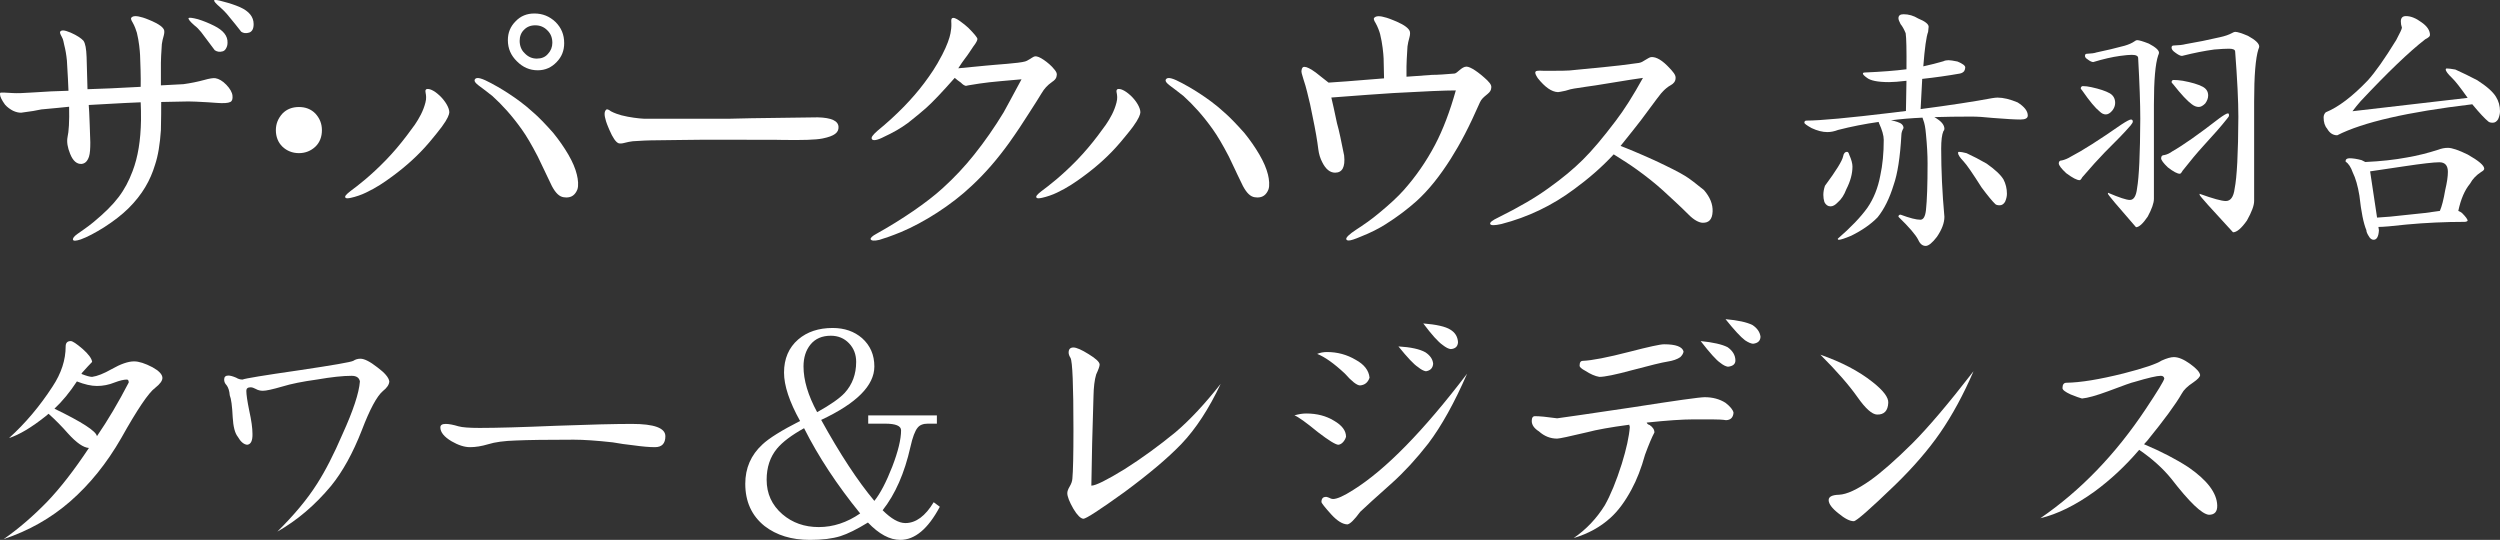 <?xml version="1.0" encoding="UTF-8"?>
<svg xmlns="http://www.w3.org/2000/svg" viewBox="0 0 643.994 139.077">
  <rect x="0" y="0" width="643.994" height="139.077" fill="#333333" stroke="none"/>
  <defs>
    <style>
      .cls-1 {
        fill: #fff;
      }
    </style>
  </defs>
  <g id="_入力レイヤー" data-name="入力レイヤー">
    <g>
      <path class="cls-1" d="M81.249,37.775c-1.128,1.07-2.566,1.672-4.24,1.672-1.691,0-3.139-.602-4.26-1.672-1.11-1.082-1.685-2.545-1.685-4.228,0-1.67.575-3.045,1.685-4.287,1.122-1.162,2.569-1.694,4.26-1.694,1.674,0,3.112.532,4.24,1.694,1.127,1.242,1.676,2.617,1.676,4.287,0,1.684-.549,3.146-1.676,4.228Z"/>
      <path class="cls-1" d="M143.081,5.645c-1.518-1.43-3.283-2.168-5.447-2.168-1.92,0-3.534.656-4.814,2.006-1.353,1.352-1.995,2.949-1.995,4.857,0,2.195.804,3.957,2.318,5.443,1.528,1.543,3.294,2.322,5.375,2.322,2.012,0,3.604-.779,4.883-2.133,1.295-1.328,1.931-2.938,1.931-4.848,0-2.201-.717-3.953-2.25-5.481ZM141.16,13.869c-.713.854-1.676,1.227-2.89,1.227-1.191,0-2.235-.451-3.113-1.381-.894-.828-1.294-1.988-1.294-3.199,0-1.164.401-2.16,1.129-2.844.722-.754,1.676-1.152,2.885-1.152,1.197,0,2.247.398,3.127,1.305.877.848,1.279,1.914,1.279,3.219,0,1.066-.403,2.068-1.123,2.826Z"/>
      <g>
        <path class="cls-1" d="M288.2,22.914h0c-.173,0-.316.043-.424.109-.244.262-.194.533-.11.957.098.504.24,1.363-.064,2.451-.583,2.267-1.643,4.079-2.722,5.675l-2.064,2.809c-1.781,2.35-3.429,4.277-5.312,6.248-4.102,4.232-7.376,6.693-9.123,7.998l-.062.043c-1.199.928-1.567,1.402-1.319,1.715.083.111.246.166.495.166h.003c.304,0,.685-.076.946-.135,1.189-.258,2.713-.774,3.87-1.344,2.588-1.232,4.613-2.584,6.844-4.238,3.54-2.598,6.652-5.434,9.225-8.449l.274-.314c1.15-1.41,2.252-2.674,3.188-3.953,1.546-2.111,1.898-3.225,1.913-3.721-.003-1.172-1.027-2.927-2.498-4.313-1.686-1.547-2.683-1.703-3.059-1.703Z"/>
        <path class="cls-1" d="M326.635,45.007c-.403-1.623-1.104-3.27-2.22-5.191-1.105-1.891-2.41-3.769-3.895-5.598-2.048-2.297-3.87-4.189-5.292-5.391-3.99-3.689-9.19-6.612-10.688-7.392-2.339-1.268-3.57-1.598-4.075-1.141-.183.156-.211.33-.211.451.022.369.438.781,1.002,1.221l.266.207c.031.018,2.431,1.814,3.356,2.572,2.586,2.354,5.051,5.079,7.523,8.55,1.233,1.732,2.559,3.976,4.152,7.037.576,1.254,1.146,2.428,1.71,3.59l.428.92c.506,1.029,1,2.068,1.499,3.098.967,1.801,1.934,2.727,3.045,2.873.247.035.468.057.682.057,1.346,0,2.264-.652,2.83-2.041.364-.996.179-2.629-.111-3.822Z"/>
      </g>
      <g>
        <path class="cls-1" d="M110.197,22.914h0c-.179,0-.333.043-.439.109-.244.262-.19.533-.112.957.097.504.243,1.363-.06,2.451-.582,2.267-1.649,4.079-2.715,5.675l-2.075,2.809c-1.787,2.35-3.419,4.277-5.317,6.248-4.096,4.232-7.36,6.693-9.126,7.998l-.053.043c-1.198.928-1.575,1.402-1.32,1.715.084.111.245.166.494.166h0c.302,0,.679-.076.943-.135,1.205-.258,2.722-.774,3.875-1.344,2.602-1.232,4.621-2.584,6.856-4.238,3.527-2.598,6.64-5.434,9.222-8.449l.27-.314c1.161-1.41,2.245-2.674,3.179-3.953,1.565-2.111,1.906-3.225,1.925-3.721-.003-1.172-1.041-2.927-2.504-4.313-1.672-1.547-2.678-1.703-3.045-1.703Z"/>
        <path class="cls-1" d="M148.604,45.007c-.389-1.623-1.093-3.27-2.202-5.191-1.105-1.891-2.417-3.769-3.901-5.598-2.034-2.297-3.864-4.189-5.295-5.391-3.99-3.689-9.184-6.612-10.682-7.392-2.343-1.268-3.579-1.598-4.081-1.141-.171.156-.202.33-.197.451.015.369.419.781.984,1.221l.269.207c.025.018,2.439,1.814,3.357,2.572,2.59,2.354,5.052,5.079,7.529,8.55,1.242,1.732,2.556,3.976,4.145,7.037.574,1.254,1.153,2.428,1.722,3.59l.436.92c.496,1.029.987,2.068,1.485,3.098.955,1.801,1.928,2.727,3.045,2.873.242.035.473.057.688.057,1.332,0,2.255-.652,2.818-2.041.368-.996.18-2.629-.122-3.822Z"/>
      </g>
      <path class="cls-1" d="M58.213,12.504c-.243.43-.56.656-.88.73-.798.233-1.452.08-2.015-.301-.793-1.08-1.994-2.695-3.513-4.678-.571-.695-1.133-1.285-1.693-1.689-1.199-1.029-1.682-1.693-1.527-1.924.167-.146.977-.068,2.415.311,1.358.418,2.799,1,4.165,1.688,2.325,1.156,3.528,2.596,3.447,4.375,0,.609-.156,1.066-.398,1.488ZM65.014,7.721c-.238.379-.554.609-.872.684-.802.238-1.442.152-2.002-.229-.803-1.037-2.009-2.559-3.684-4.564-.403-.494-.966-1.033-1.678-1.682-1.223-1.045-1.691-1.605-1.613-1.85.154-.168.955-.078,2.325.324,1.593.404,3.038.875,4.334,1.443,2.318,1.035,3.512,2.492,3.512,4.344,0,.607-.083,1.117-.322,1.529Z"/>
      <path class="cls-1" d="M39.14,5.42c1.834.812,2.89,1.594,3.135,2.342.076.307.076.76-.079,1.354-.25.857-.422,1.582-.505,2.248-.165,2.443-.243,4.049-.243,4.815v5.812c1.379-.08,3.294-.16,5.785-.307,1.841-.25,3.683-.621,5.373-1.086,1.354-.381,2.322-.533,2.869-.455.891.145,1.859.686,2.822,1.688.952.98,1.513,1.98,1.591,2.814.083.856-.079,1.393-.562,1.625-.555.293-1.749.375-3.607.227-1.192-.076-2.875-.227-5.208-.312-1.029-.072-2.629-.072-4.715,0l-4.269.086c0,1.681,0,4.231-.078,7.276-.236,3.535-.708,6.517-1.517,8.926-1.187,3.945-3.241,7.643-6.907,11.258-1.631,1.598-3.73,3.229-6.244,4.842-2.257,1.402-4.239,2.469-5.972,3.098-1.226.4-1.865.436-1.994.113-.137-.322.198-.873,1.134-1.525.906-.678,2.285-1.518,4.086-2.998,5.757-4.754,8.19-8.07,10.129-13.193,1.376-3.602,2.078-7.904,2.16-13.117,0-1.689,0-3.217-.082-4.601-5.525.215-10.254.547-13.382.693.082.833.16,2.518.249,5.022l.158,4.629c0,1.611-.084,2.84-.325,3.609-.4,1.232-1.038,1.838-1.938,1.92-1.18.082-2.219-.762-2.941-2.613-.664-1.608-.9-3.062-.664-4.291.328-1.402.496-4.057.408-7.825-1.517.156-3.691.382-7.147.688-1.068.246-2.828.551-5.218.848-.682,0-1.294-.146-2.067-.494-.695-.354-1.463-.886-2.063-1.561-.838-1.154-1.311-2.096-1.311-2.709,0-.148,0-.295.074-.375.075-.078,1.237-.078,3.3.08,1.075.07,2.768,0,5.139-.158,3.29-.225,6.109-.371,9.129-.438-.08-1.615-.163-4.238-.404-7.773-.149-1.52-.376-2.83-.697-4.049-.164-.535-.16-1.312-.667-2.145-.387-.682-.465-1.076-.387-1.23.387-.531,1.054-.455,2.741.229,1.678.748,2.694,1.457,3.268,2.076.487.691.733,2.024.815,4.213,0,.078.08,2.828.229,8.279,3.214-.074,8.019-.305,13.7-.613.082-2.217-.107-6.979-.155-8.139-.05-1.137-.279-3.625-.821-5.789-.135-.52-.609-1.832-1.091-2.643-.391-.619-.474-1.01-.391-1.166.391-.594,1.362-.623,3.039-.104.801.232,2.317.9,2.317.9Z"/>
      <path class="cls-1" d="M167.792,36.152c-.722,0-2.322.074-4.807.233-.64.07-1.361.221-2.235.447-.568.158-1.048.158-1.371.08-.724-.231-1.567-1.496-2.362-3.365,0,0-.653-1.475-.898-2.277-.531-1.699-.499-2.604.104-3.076.168-.082.562,0,1.148.473.831.453,2.129.894,2.674,1.027,2.155.557,4.623.838,5.783.883h22.292c2.121-.072,7.079-.166,15.655-.262l6.881-.09c3.515.09,5.271.904,5.344,2.455.075,1.477-1.066,2.363-4.07,2.98-1.825.383-5.273.449-10.257.383-1.607-.07-6.231.012-14.143-.057-4.837,0-9.11,0-12.113.068l-7.624.098Z"/>
      <path class="cls-1" d="M438.521,57.384c-.951-.08-2.17-.717-3.521-2.078-2.32-2.336-4.574-4.336-6.566-6.193-2.018-1.834-4.332-3.672-6.902-5.516-1.678-1.213-3.678-2.469-5.846-3.836-3.125,3.379-6.568,6.322-10.184,8.967-5.684,4.242-11.934,7.219-18.744,8.98-1.764.396-2.721.396-2.881,0-.164-.404.558-.963,2.074-1.68,5.371-2.658,9.775-5.225,13.143-7.703,3.365-2.404,6.254-4.803,8.662-7.197,2.398-2.363,5.211-5.713,8.41-9.941,2.248-2.926,4.562-6.612,7.057-11.122-.16,0-4.25.605-12.189,1.926-1.195.148-3.039.457-5.531.82-.555.088-1.271.238-2.23.562-1.055.213-1.691.359-1.934.359-1.678-.068-3.355-1.285-5.209-3.59-.551-.855-.801-1.391-.551-1.693.07-.217.707-.295,1.916-.217h3.041c1.359,0,2.656,0,3.769-.078,1.922-.166,5.053-.488,9.461-.928,2.264-.232,4.631-.469,8.404-1.014.68-.117,1.053-.389,1.6-.73.551-.33,1.195-.732,1.51-.768.895-.092,2.262.266,4.244,2.25,1.559,1.572,2.189,2.391,2.103,3.172,0,.844-.584,1.447-1.209,1.785-.811.428-1.553,1.102-1.967,1.533-.506.418-2.035,2.516-5.785,7.571-.973,1.305-2.732,3.449-5.217,6.574,1.682.627,4.65,1.846,8.729,3.693,3.766,1.76,6.42,3.104,7.863,4.002,1.193.705,2.795,1.982,4.885,3.658,1.602,1.85,2.316,3.691,2.24,5.537-.076,2.02-.957,2.975-2.644,2.893Z"/>
      <path class="cls-1" d="M383.117,20.69c-2.209-2.09-4.337-3.529-5.361-3.529-1.241,0-2.347,1.723-3.088,1.785-2.179.184-4.303.342-5.825.342-3.1.25-5.248.369-6.535.471v-2.609c0-.738.083-2.475.258-5.191.083-.656.257-1.477.517-2.389.176-.623.176-1.15.085-1.482-.255-.773-1.376-1.645-3.362-2.51,0,0-1.756-.752-2.603-1.004-1.811-.562-2.842-.527-3.275.104-.101.176,0,.611.433,1.274.509.865,1.017,2.266,1.159,2.851.591,2.369.837,4.971.897,6.246.029.666.075,3.139.112,5.137-8.236.686-12.935,1.025-14.293,1.096-1.516-1.137-2.559-2.068-3.287-2.594-1.364-.99-2.323-1.459-2.882-1.459-.399-.078-.725.219-.799.928-.079.295.074.98.481,2.207.399,1.246.715,2.234.959,3.303.558,2.154,1.039,4.286,1.434,6.431.725,3.451,1.21,6.299,1.453,8.359.157,1.23.483,2.336,1.042,3.385.876,1.758,1.997,2.639,3.279,2.639,1.844,0,2.651-1.424,2.332-4.414-.722-3.594-1.286-6.42-1.848-8.35-.648-3.064-1.127-5.294-1.451-6.593,7.145-.547,12.433-.934,15.965-1.152,8.002-.453,13.373-.678,16.1-.678-1.527,5.44-3.291,10.102-5.366,14.05-2.254,4.268-4.966,8.182-8.1,11.691-1.516,1.695-3.686,3.701-6.332,5.873-1.999,1.68-4.003,3.043-5.839,4.238-1.86,1.213-2.728,2.088-2.572,2.49.082.236.316.316.64.316.48,0,1.52-.316,3.205-1.043,2.397-.947,4.483-2.004,6.247-3.119,3.051-1.924,5.692-3.932,7.94-5.934,3.282-2.969,6.134-6.627,8.895-10.975,2.504-3.979,4.655-8.053,7.496-14.513.728-1.658,2.569-2.141,2.857-3.358.208-.814.059-1.279-.969-2.32Z"/>
      <path class="cls-1" d="M271,21.119c-1.23.867-1.979,1.711-2.654,2.846-.692,1.139-1.803,2.926-3.393,5.37-1.355,2.145-3.007,4.666-4.983,7.434-2.952,4.105-6.168,7.871-9.725,11.154-5.164,4.887-12.204,9.371-18.189,11.871-2.286.941-4.177,1.596-5.534,1.996-1.349.312-2.067.232-2.246-.164-.088-.32.372-.809,1.542-1.432,6.354-3.531,12.991-8.018,17.091-11.789,2.919-2.648,5.613-5.52,8.044-8.574,2.748-3.438,5.248-7.043,7.577-10.881.442-.854,2.008-3.601,4.615-8.521-2.314.234-7.964.629-10.89,1.104-2.524.371-3.623.601-3.386.601-.411-.074-.826-.305-1.356-.859-.596-.377-1.126-.846-1.571-1.215-3.245,3.672-5.656,6.211-7.281,7.665-1.104,1.006-2.669,2.283-4.827,3.986-1.877,1.385-3.934,2.529-6.083,3.518-1.767.93-2.864,1.082-3.15.615-.281-.43.22-1.07,1.401-2.123,4.985-4.084,8.999-8.222,12.061-12.298,1.632-2.213,2.951-4.037,4.655-7.324,1.277-2.461,1.891-4.311,2.125-5.512.172-.822.254-1.691.227-2.463-.016-.4-.1-1.119.12-1.363.362-.375,1.149.018,1.901.541,1.038.732,1.811,1.357,2.336,1.855,1.504,1.508,2.32,2.494,2.354,2.869.031.301-.309,1.004-1.027,1.916-.208.314-.562.844-.976,1.459-.77,1.229-1.539,1.973-2.93,4.195,0,0,2.38-.227,7.062-.682,2.937-.303,8.512-.598,10.172-1.082.238-.082.571-.186,1.305-.666.337-.217.561-.379.933-.56.354-.207,1.032-.086,1.876.396.803.459,1.924,1.281,2.842,2.232,1.304,1.416,1.318,1.766,1.086,2.635-.138.459-.555.895-1.124,1.248Z"/>
    </g>
  </g>
  <g id="_レイヤー_5" data-name="レイヤー 5">
    <g>
      <path class="cls-1" d="M18.226,87.859c.458,0,1.468.666,3.026,1.997,1.562,1.377,2.386,2.502,2.48,3.373-.597.597-1.471,1.538-2.617,2.823-.045.092-.091.184-.136.275,1.283.506,2.201.757,2.753.757,1.331-.183,3.005-.849,5.024-1.996,2.341-1.33,4.269-1.996,5.782-1.996,1.24,0,2.823.506,4.751,1.515,1.653.918,2.499,1.813,2.547,2.685.045.735-.576,1.607-1.859,2.616-1.698,1.239-4.612,5.554-8.745,12.942-3.718,6.471-8.099,11.909-13.148,16.315-4.955,4.314-10.67,7.55-17.141,9.707,3.763-2.616,7.481-5.805,11.153-9.569,3.396-3.534,6.998-8.168,10.807-13.906-1.422-.091-3.211-1.33-5.367-3.717-1.607-1.835-3.284-3.534-5.027-5.095-.23.184-.506.413-.825.689-3.581,2.846-6.701,4.705-9.364,5.576,4.175-3.763,7.917-8.192,11.222-13.286,2.247-3.396,3.372-6.838,3.372-10.326,0-.918.437-1.377,1.31-1.377ZM14.026,105.277c7.114,3.442,10.761,5.806,10.943,7.09,2.799-4.084,5.531-8.696,8.193-13.837,0-.504-.161-.757-.482-.757-.779,0-1.834.253-3.166.757-1.471.597-2.984.895-4.545.895-1.468,0-3.19-.389-5.161-1.17-1.838,2.8-3.766,5.14-5.782,7.022Z"/>
      <path class="cls-1" d="M58.843,96.74c.458,0,1.125.184,1.995.551.506.322,1.055.482,1.653.482.552-.275,5.44-1.078,14.664-2.409,8.627-1.285,13.239-2.088,13.836-2.409.552-.367,1.17-.551,1.859-.551,1.01,0,2.456.735,4.336,2.203,1.928,1.423,2.962,2.64,3.099,3.649-.045.826-.597,1.652-1.653,2.478-1.562,1.332-3.372,4.705-5.437,10.12-2.295,5.875-4.933,10.648-7.917,14.319-4.13,4.957-8.742,8.881-13.839,11.772,4.36-4.313,7.756-8.399,10.191-12.254,2.156-3.349,4.357-7.642,6.607-12.873,2.753-6.058,4.245-10.578,4.476-13.562-.185-.964-.895-1.446-2.135-1.446-2.25,0-5.231.321-8.948.963-3.675.506-6.635,1.101-8.881,1.79-2.526.735-4.2,1.101-5.024,1.101-.688,0-1.31-.16-1.859-.482-.506-.275-.943-.413-1.31-.413-.734,0-1.101.299-1.101.895,0,.963.252,2.685.758,5.163.549,2.478.825,4.452.825,5.92.045,1.79-.412,2.731-1.377,2.823-.873-.091-1.677-.78-2.411-2.065-.734-.918-1.17-2.592-1.307-5.025-.136-2.892-.391-4.773-.758-5.645-.091-1.147-.367-2.019-.825-2.616-.412-.413-.619-.895-.619-1.446,0-.688.367-1.032,1.101-1.032Z"/>
      <path class="cls-1" d="M171.399,112.367c0,1.882-.898,2.822-2.687,2.822-1.422,0-3.281-.16-5.576-.482-1.744-.183-3.511-.436-5.3-.757-4.13-.458-7.481-.688-10.052-.688-6.838,0-11.795.069-14.867.207-3.029.092-5.419.413-7.162.964-1.698.505-3.257.757-4.679.757s-3.008-.504-4.751-1.514c-1.928-1.147-2.89-2.341-2.89-3.58,0-.596.458-.895,1.377-.895.825,0,1.925.207,3.302.62.964.275,2.778.413,5.44.413,4.312,0,10.852-.183,19.619-.551,8.721-.321,15.261-.482,19.622-.482,5.734,0,8.605,1.056,8.605,3.167Z"/>
      <path class="cls-1" d="M242.095,130.541c-3.029,5.691-6.425,8.536-10.188,8.536-2.708,0-5.485-1.492-8.33-4.474-2.847,1.745-5.209,2.914-7.092,3.511-2.065.642-4.679.964-7.847.964-4.727,0-8.627-1.194-11.701-3.58-3.305-2.661-4.958-6.287-4.958-10.877,0-4.038,1.468-7.411,4.406-10.12,1.698-1.606,4.933-3.625,9.706-6.058-2.753-4.957-4.13-9.11-4.13-12.46,0-3.58,1.216-6.425,3.648-8.536,2.295-1.973,5.255-2.96,8.881-2.96,3.029,0,5.552.872,7.571,2.616,2.11,1.882,3.169,4.314,3.169,7.297,0,4.911-4.57,9.5-13.7,13.768,4.864,8.812,9.43,15.765,13.7,20.859,1.513-1.881,3.05-4.819,4.612-8.812,1.513-3.946,2.271-7.067,2.271-9.362,0-1.147-1.377-1.721-4.13-1.721h-4.336v-2.134h17.69v2.134h-2.341c-1.192,0-2.065.344-2.614,1.032-.688.826-1.31,2.478-1.859,4.957-1.516,6.746-3.902,12.185-7.162,16.315,2.204,2.203,4.154,3.304,5.852,3.304,2.708,0,5.14-1.79,7.299-5.37l1.583,1.17ZM221.579,132.262c-5.964-7.342-10.786-14.663-14.455-21.96-3.214,1.79-5.531,3.534-6.953,5.232-1.792,2.157-2.687,4.842-2.687,8.054,0,3.58,1.355,6.54,4.063,8.88,2.568,2.203,5.688,3.304,9.36,3.304,3.718,0,7.274-1.17,10.67-3.511ZM220.548,93.229c0-1.927-.619-3.533-1.859-4.819-1.24-1.284-2.799-1.927-4.682-1.927-2.25,0-3.993.757-5.231,2.272-1.195,1.469-1.792,3.351-1.792,5.645,0,3.534,1.17,7.459,3.511,11.772,3.396-1.881,5.758-3.534,7.092-4.957,1.971-2.157,2.959-4.819,2.959-7.986Z"/>
      <path class="cls-1" d="M276.517,89.512c.779,0,2.086.575,3.924,1.721,1.88,1.148,2.823,2.043,2.823,2.685,0,.413-.3,1.263-.895,2.547-.415,1.377-.646,3.259-.688,5.645-.276,8.491-.461,16.155-.552,22.993,1.101,0,3.969-1.422,8.605-4.268,4.406-2.799,8.766-5.966,13.078-9.5,3.672-3.12,7.55-7.273,11.635-12.46-3.029,6.426-6.401,11.589-10.119,15.489-3.442,3.58-8.33,7.71-14.664,12.391-6.38,4.59-9.912,6.884-10.601,6.884-.734-.091-1.583-.94-2.547-2.547-1.055-1.835-1.583-3.19-1.583-4.062,0-.458.206-1.032.619-1.721.412-.688.643-1.353.688-1.996.182-1.972.276-6.172.276-12.598,0-11.473-.252-17.646-.758-18.518-.321-.504-.482-.964-.482-1.377,0-.871.412-1.308,1.24-1.308Z"/>
      <path class="cls-1" d="M336.476,106.516c2.753,0,5.14.619,7.159,1.859,2.068,1.194,3.099,2.571,3.099,4.13-.136.506-.391.964-.758,1.377-.367.413-.779.643-1.237.688-.737-.045-2.48-1.124-5.234-3.236-3.075-2.523-5.094-3.969-6.058-4.337,1.104-.321,2.11-.482,3.029-.482ZM341.846,90.682c2.662,0,5.118.666,7.365,1.996,2.204,1.194,3.396,2.731,3.581,4.612-.412,1.239-1.24,1.905-2.477,1.996-.828-.045-2.135-1.078-3.924-3.098-2.756-2.57-5.118-4.244-7.092-5.026.779-.32,1.628-.482,2.547-.482ZM341.64,127.994c.091,0,.321.069.688.207.412.23.758.344,1.034.344,1.055,0,2.799-.78,5.231-2.341,8.305-5.185,18.081-15.168,29.328-29.946-3.26,7.481-6.586,13.47-9.982,17.967-3.078,3.948-6.198,7.343-9.364,10.188-4.175,3.718-6.907,6.196-8.193,7.435-1.513,2.065-2.614,3.144-3.302,3.235-1.24-.045-2.617-.895-4.133-2.547-1.698-1.881-2.547-2.96-2.547-3.235,0-.458.115-.803.346-1.033.182-.183.482-.275.895-.275ZM360.228,89.236c3.166.184,5.482.688,6.953,1.515,1.24.826,1.904,1.813,1.995,2.96-.091,1.101-.713,1.745-1.859,1.927-.597-.091-1.286-.458-2.065-1.101-1.01-.642-2.684-2.409-5.024-5.301ZM366.629,83.316c3.396.276,5.716.804,6.953,1.584,1.24.735,1.904,1.813,1.998,3.235-.049,1.101-.667,1.698-1.859,1.79-.552-.045-1.24-.389-2.065-1.032-1.195-.826-2.868-2.685-5.027-5.576Z"/>
      <path class="cls-1" d="M436.294,108.03c-2.847,0-6.883.275-12.117.826.139.322.391.528.758.62.825.551,1.24,1.194,1.24,1.927-.646,1.194-1.446,3.098-2.411,5.714-.964,3.488-2.135,6.495-3.511,9.018-1.653,3.075-3.442,5.485-5.37,7.228-2.614,2.387-5.782,4.131-9.5,5.232,3.211-2.203,5.873-5.002,7.987-8.399,1.513-2.661,2.981-6.241,4.406-10.739,1.192-3.855,1.88-7.022,2.065-9.5-.094-.229-.139-.413-.139-.551-4.818.643-8.42,1.285-10.807,1.927-4.636,1.101-7.229,1.652-7.778,1.652-1.747,0-3.305-.619-4.682-1.858-1.24-.78-1.859-1.675-1.859-2.685,0-.826.276-1.239.825-1.239,1.195,0,3.099.184,5.716.551,1.468-.183,7.917-1.124,19.343-2.823,11.153-1.744,17.372-2.616,18.657-2.616,2.065,0,3.854.482,5.37,1.446,1.237.964,1.925,1.813,2.065,2.547-.094,1.239-.737,1.882-1.928,1.927-.825-.138-2.044-.206-3.648-.206h-4.682ZM428.653,88.686c3.029,0,4.703.62,5.024,1.859-.045.459-.321.941-.825,1.446-.782.551-1.904.941-3.375,1.17-1.237.184-4.266.918-9.085,2.203-4.224,1.148-7.023,1.721-8.399,1.721-1.104-.183-2.32-.711-3.651-1.583-.961-.504-1.443-.94-1.443-1.308,0-.826.276-1.239.825-1.239,2.341-.092,6.356-.871,12.047-2.341,4.958-1.284,7.917-1.927,8.881-1.927ZM438.083,87.859c3.211.322,5.531.85,6.953,1.584,1.286.918,1.95,2.02,1.998,3.304.045,1.01-.597,1.583-1.928,1.721-.597-.091-1.264-.436-1.995-1.032-.964-.642-2.641-2.501-5.027-5.576ZM444.487,82.215c3.166.276,5.482.781,6.953,1.515,1.237.826,1.925,1.836,2.065,3.029-.049,1.056-.688,1.652-1.928,1.79-.552-.045-1.24-.344-2.065-.895-1.101-.826-2.778-2.639-5.024-5.439Z"/>
      <path class="cls-1" d="M468.924,91.37c5.416,1.883,9.891,4.223,13.424,7.022,2.799,2.203,4.154,3.993,4.063,5.37-.094,2.065-1.055,3.075-2.893,3.029-1.286-.045-2.959-1.537-5.024-4.474-2.159-3.074-5.346-6.723-9.57-10.946ZM508.37,95.639c-2.571,5.967-5.416,11.221-8.536,15.765-3.075,4.452-6.977,8.973-11.704,13.562-6.425,6.196-9.958,9.294-10.601,9.294-1.01,0-2.317-.665-3.924-1.997-1.698-1.33-2.547-2.478-2.547-3.442,0-.871.895-1.33,2.687-1.377,1.971-.092,4.658-1.331,8.054-3.718,2.89-2.065,6.471-5.208,10.737-9.431,4.133-4.13,9.409-10.349,15.834-18.656Z"/>
      <path class="cls-1" d="M560.003,91.99c1.146,0,2.523.574,4.13,1.721,1.653,1.194,2.523,2.157,2.614,2.891,0,.459-.594,1.101-1.789,1.927-1.468.964-2.456,1.928-2.959,2.892-1.516,2.662-4.476,6.701-8.881,12.116-.136.184-.412.482-.825.895,4.451,1.882,8.26,3.855,11.428,5.92,4.864,3.351,7.341,6.633,7.432,9.845.045,1.607-.664,2.409-2.132,2.409-1.792-.138-5.027-3.236-9.706-9.294-2.159-2.661-4.912-5.139-8.263-7.435-3.533,4.13-7.365,7.71-11.495,10.739-4.912,3.534-9.57,5.829-13.976,6.884,10.325-7.067,19.367-16.429,27.123-28.087,3.12-4.681,4.727-7.32,4.818-7.917-.091-.458-.391-.688-.895-.688-1.01,0-3.281.528-6.813,1.583-.552.092-2.823.895-6.816,2.409-2.984,1.101-5.209,1.721-6.677,1.859-.552-.138-1.516-.482-2.893-1.033-1.422-.642-2.135-1.193-2.135-1.652,0-.917.346-1.377,1.034-1.377,3.578-.045,8.49-.849,14.731-2.409,5.188-1.33,8.445-2.432,9.776-3.304,1.331-.596,2.386-.895,3.169-.895Z"/>
    </g>
    <g>
      <path class="cls-1" d="M501.904,15.504c.458,0,1.24.115,2.341.344,1.331.551,1.998,1.056,1.998,1.515,0,.321-.094.643-.276.964-.276.321-.643.528-1.101.619-3.123.551-6.359,1.01-9.709,1.377-.136,2.295-.273,4.888-.412,7.779,7.665-1.009,13.815-1.95,18.451-2.822.549-.092,1.007-.138,1.377-.138,1.468,0,3.19.413,5.161,1.239,1.744,1.101,2.617,2.226,2.617,3.373,0,.689-.619,1.033-1.859,1.033-1.422,0-3.833-.138-7.229-.413-2.11-.229-3.924-.344-5.437-.344-3.49,0-6.677.046-9.57.138.23.092.458.23.688.413,1.286.826,1.928,1.698,1.928,2.616,0,.23-.094.437-.276.62-.367.873-.552,2.364-.552,4.475,0,5.6.276,11.451.828,17.554,0,1.561-.643,3.281-1.928,5.163-1.195,1.56-2.156,2.34-2.89,2.34-.828,0-1.471-.528-1.928-1.583-.688-1.332-2.386-3.304-5.094-5.92,0-.367.182-.551.549-.551,2.341.873,4.039,1.308,5.097,1.308.779,0,1.261-.826,1.443-2.478.276-2.569.415-6.585.415-12.047,0-2.203-.139-4.704-.415-7.504-.136-1.652-.367-2.868-.688-3.649-.091-.276-.161-.482-.206-.62-3.029.138-5.737.368-8.123.689.597.092,1.146.23,1.653.413,1.055.322,1.583.85,1.583,1.584-.367.643-.549,1.239-.549,1.79-.321,5.737-.989,10.028-1.998,12.873-1.055,3.442-2.432,6.219-4.13,8.33-1.744,1.79-4.018,3.373-6.816,4.75-1.65.689-2.708,1.033-3.166,1.033-.185,0-.276-.092-.276-.276,3.351-2.891,5.898-5.552,7.641-7.985,1.607-2.34,2.708-5.094,3.305-8.261.597-2.707.895-5.783.895-9.225,0-1.101-.412-2.547-1.237-4.337-.049-.091-.07-.183-.07-.276-3.581.506-7.068,1.194-10.464,2.065-.964.368-1.883.551-2.753.551-1.24,0-2.593-.344-4.063-1.032-1.237-.689-1.859-1.147-1.859-1.377,0-.367.185-.551.552-.551,3.442,0,10.877-.688,22.305-2.065,1.146-.138,2.247-.275,3.305-.413.042-2.892.091-5.484.136-7.779-1.928.23-3.42.344-4.476.344-2.938,0-4.864-.389-5.782-1.17-.643-.458-.964-.803-.964-1.033,0-.183.185-.275.552-.275,4.221-.183,7.778-.458,10.67-.826.045-5.002-.024-8.099-.206-9.293-.412-1.009-.849-1.79-1.31-2.34-.367-.689-.549-1.193-.549-1.515,0-.688.437-1.032,1.307-1.032,1.331,0,2.593.368,3.787,1.101,1.789.735,2.684,1.446,2.684,2.134-.045.413-.091.85-.136,1.308-.461,1.194-.873,4.154-1.24,8.88,1.883-.413,3.602-.849,5.164-1.308.367-.183.804-.275,1.307-.275ZM475.814,39.116c.227,0,.412.253.552.757.549,1.239.825,2.249.825,3.029,0,1.836-.528,3.786-1.583,5.851-.552,1.469-1.286,2.593-2.204,3.373-.643.689-1.261,1.033-1.859,1.033-.688,0-1.216-.367-1.583-1.101-.185-.596-.276-1.216-.276-1.859,0-.734.139-1.515.415-2.34,2.89-3.901,4.448-6.425,4.679-7.573.139-.78.482-1.17,1.034-1.17ZM504.657,39.116c.415,0,1.055.115,1.928.344,1.698.781,3.42,1.676,5.164,2.685,2.156,1.514,3.602,2.868,4.336,4.062.597,1.148.895,2.387.895,3.717,0,.643-.161,1.332-.482,2.065-.367.597-.825.895-1.377.895-.503,0-.87-.091-1.101-.275-.779-.734-1.974-2.179-3.578-4.337-2.295-3.625-3.833-5.851-4.615-6.677-.961-1.009-1.443-1.744-1.443-2.203,0-.183.091-.276.273-.276Z"/>
      <path class="cls-1" d="M548.924,30.786c.318,0,.482.184.482.551,0,.184-.185.505-.552.963-1.422,1.652-3.648,3.97-6.677,6.953-1.607,1.652-3.536,3.786-5.782,6.403-.276.505-.506.757-.688.757-.688,0-1.838-.596-3.442-1.79-1.286-1.193-1.928-2.041-1.928-2.547s.276-.757.825-.757c.779-.183,1.537-.504,2.271-.964,2.938-1.514,7.274-4.268,13.011-8.261,1.331-.871,2.159-1.308,2.48-1.308ZM536.532,22.181c.643,0,1.377.092,2.204.275,2.11.459,3.693.987,4.748,1.583.919.551,1.377,1.377,1.377,2.478,0,.688-.252,1.354-.758,1.996-.549.643-1.101.964-1.65.964-.552,0-1.079-.252-1.586-.757-1.101-.871-2.593-2.661-4.473-5.37-.276-.321-.415-.527-.415-.619.094-.367.276-.551.552-.551ZM550.507,10.341c.503,0,1.513.299,3.029.895,1.744.919,2.614,1.698,2.614,2.34,0,.184-.067.413-.206.689-.734,2.158-1.101,6.379-1.101,12.667v24.301c0,1.056-.528,2.571-1.583,4.543-1.24,1.835-2.25,2.754-3.029,2.754-4.818-5.507-7.229-8.375-7.229-8.605v-.275c2.893,1.239,4.773,1.859,5.646,1.859,1.01,0,1.628-1.009,1.859-3.029.503-2.845.779-8.812.825-17.898,0-3.763-.182-8.972-.549-15.627,0-.551-.552-.826-1.653-.826-.688,0-1.698.093-3.029.276-2.019.275-4.315.804-6.883,1.583-.37,0-.852-.229-1.446-.688-.461-.275-.688-.573-.688-.895,0-.367.161-.551.482-.551,1.146-.045,1.971-.16,2.477-.344,2.432-.504,4.842-1.078,7.229-1.721,1.101-.32,1.971-.711,2.614-1.17.23-.183.437-.276.622-.276ZM573.913,29.203c.182,0,.276.184.276.551,0,.184-.185.482-.552.895-1.331,1.698-3.372,4.039-6.128,7.022-1.513,1.652-3.281,3.764-5.3,6.334-.273.505-.503.757-.688.757-.643,0-1.674-.551-3.096-1.652-1.149-1.101-1.722-1.881-1.722-2.34,0-.551.276-.826.828-.826.688-.138,1.377-.458,2.065-.964,2.753-1.56,6.768-4.382,12.047-8.467,1.192-.871,1.95-1.308,2.271-1.308ZM575.772,8.207c.594,0,1.698.344,3.305,1.032,1.925,1.056,2.89,1.974,2.89,2.754,0,.184-.07.413-.206.688-.734,2.295-1.101,6.793-1.101,13.493v25.609c0,1.148-.622,2.823-1.859,5.026-1.425,2.019-2.617,3.029-3.581,3.029-5.737-6.196-8.605-9.407-8.605-9.638v-.276c3.445,1.239,5.691,1.859,6.747,1.859,1.24,0,1.998-1.055,2.271-3.167.597-2.936.919-9.11.964-18.518,0-4.038-.276-9.638-.825-16.797,0-.504-.528-.757-1.583-.757-.873,0-2.135.069-3.787.207-2.432.321-5.209.872-8.329,1.652-.412,0-1.01-.298-1.789-.895-.597-.413-.895-.826-.895-1.239,0-.367.182-.551.549-.551,1.331-.045,2.341-.16,3.029-.345,2.984-.504,5.943-1.101,8.881-1.79,1.283-.275,2.341-.642,3.166-1.101.321-.183.573-.275.758-.275ZM559.937,20.598c.643,0,1.422.069,2.341.207,2.247.413,3.948.919,5.094,1.515.964.506,1.446,1.263,1.446,2.272,0,.689-.255,1.377-.758,2.065-.597.597-1.146.895-1.653.895-.597,0-1.195-.229-1.789-.688-1.149-.826-2.753-2.547-4.818-5.163-.276-.275-.412-.458-.412-.551.042-.367.227-.551.549-.551Z"/>
      <path class="cls-1" d="M619.76,4.145c1.24,0,2.571.528,3.993,1.583,1.468,1.01,2.204,2.112,2.204,3.304,0,.322-.415.688-1.24,1.101-4.13,3.213-9.661,8.514-16.592,15.903-.734.826-1.443,1.698-2.132,2.616l29.67-3.442c-1.883-2.661-3.214-4.36-3.993-5.094-1.101-1.055-1.653-1.79-1.653-2.203,0-.183.091-.276.276-.276.458,0,1.192.092,2.201.276,1.834.826,3.718,1.745,5.646,2.754,2.432,1.561,4.039,2.984,4.818,4.268.688,1.101,1.034,2.34,1.034,3.717,0,.643-.161,1.332-.482,2.065-.37.597-.828.895-1.377.895-.506,0-.873-.091-1.104-.275-.916-.734-2.271-2.179-4.06-4.337-.045-.091-.094-.138-.136-.138-16.617,1.974-28.203,4.636-34.764,7.985-1.104,0-1.974-.573-2.617-1.721-.597-.688-.895-1.652-.895-2.891,0-.504.182-.94.549-1.308,3.26-1.331,6.862-4.062,10.81-8.192,1.925-2.11,4.382-5.599,7.365-10.464.964-1.79,1.446-2.845,1.446-3.166-.185-.504-.276-1.033-.276-1.584,0-.917.437-1.377,1.307-1.377ZM605.236,40.768c.87,0,1.904.161,3.099.482.364.184.688.344.961.482,3.993-.183,7.575-.573,10.74-1.17,2.662-.458,5.346-1.124,8.054-1.996.828-.32,1.653-.482,2.48-.482,1.055,0,2.753.574,5.094,1.721,2.844,1.607,4.266,2.823,4.266,3.649,0,.275-.252.551-.758.826-1.283.826-2.247,1.836-2.89,3.029-1.377,1.652-2.386,3.993-3.029,7.021.367.138.688.322.964.551.964.964,1.446,1.63,1.446,1.996-.185.184-.461.276-.828.276-5.003,0-9.982.23-14.937.688-3.627.413-6.037.62-7.229.62l.136.826c-.091,1.652-.549,2.478-1.377,2.478-.506,0-.94-.344-1.307-1.033-.37-.597-.552-1.079-.552-1.446-.734-1.745-1.331-4.704-1.789-8.88-.412-2.524-.989-4.52-1.722-5.989-.458-1.33-1.076-2.272-1.859-2.822,0-.551.346-.826,1.034-.826ZM612.325,56.051c1.928-.091,4.451-.321,7.575-.688,3.442-.321,6.31-.665,8.605-1.033.503-1.147.961-2.936,1.377-5.369.458-1.928.688-3.487.688-4.681,0-1.652-.737-2.478-2.204-2.478-1.422,0-4.43.344-9.018,1.032-4.36.643-7.299,1.079-8.812,1.308l1.789,11.909Z"/>
    </g>
  </g>
</svg>